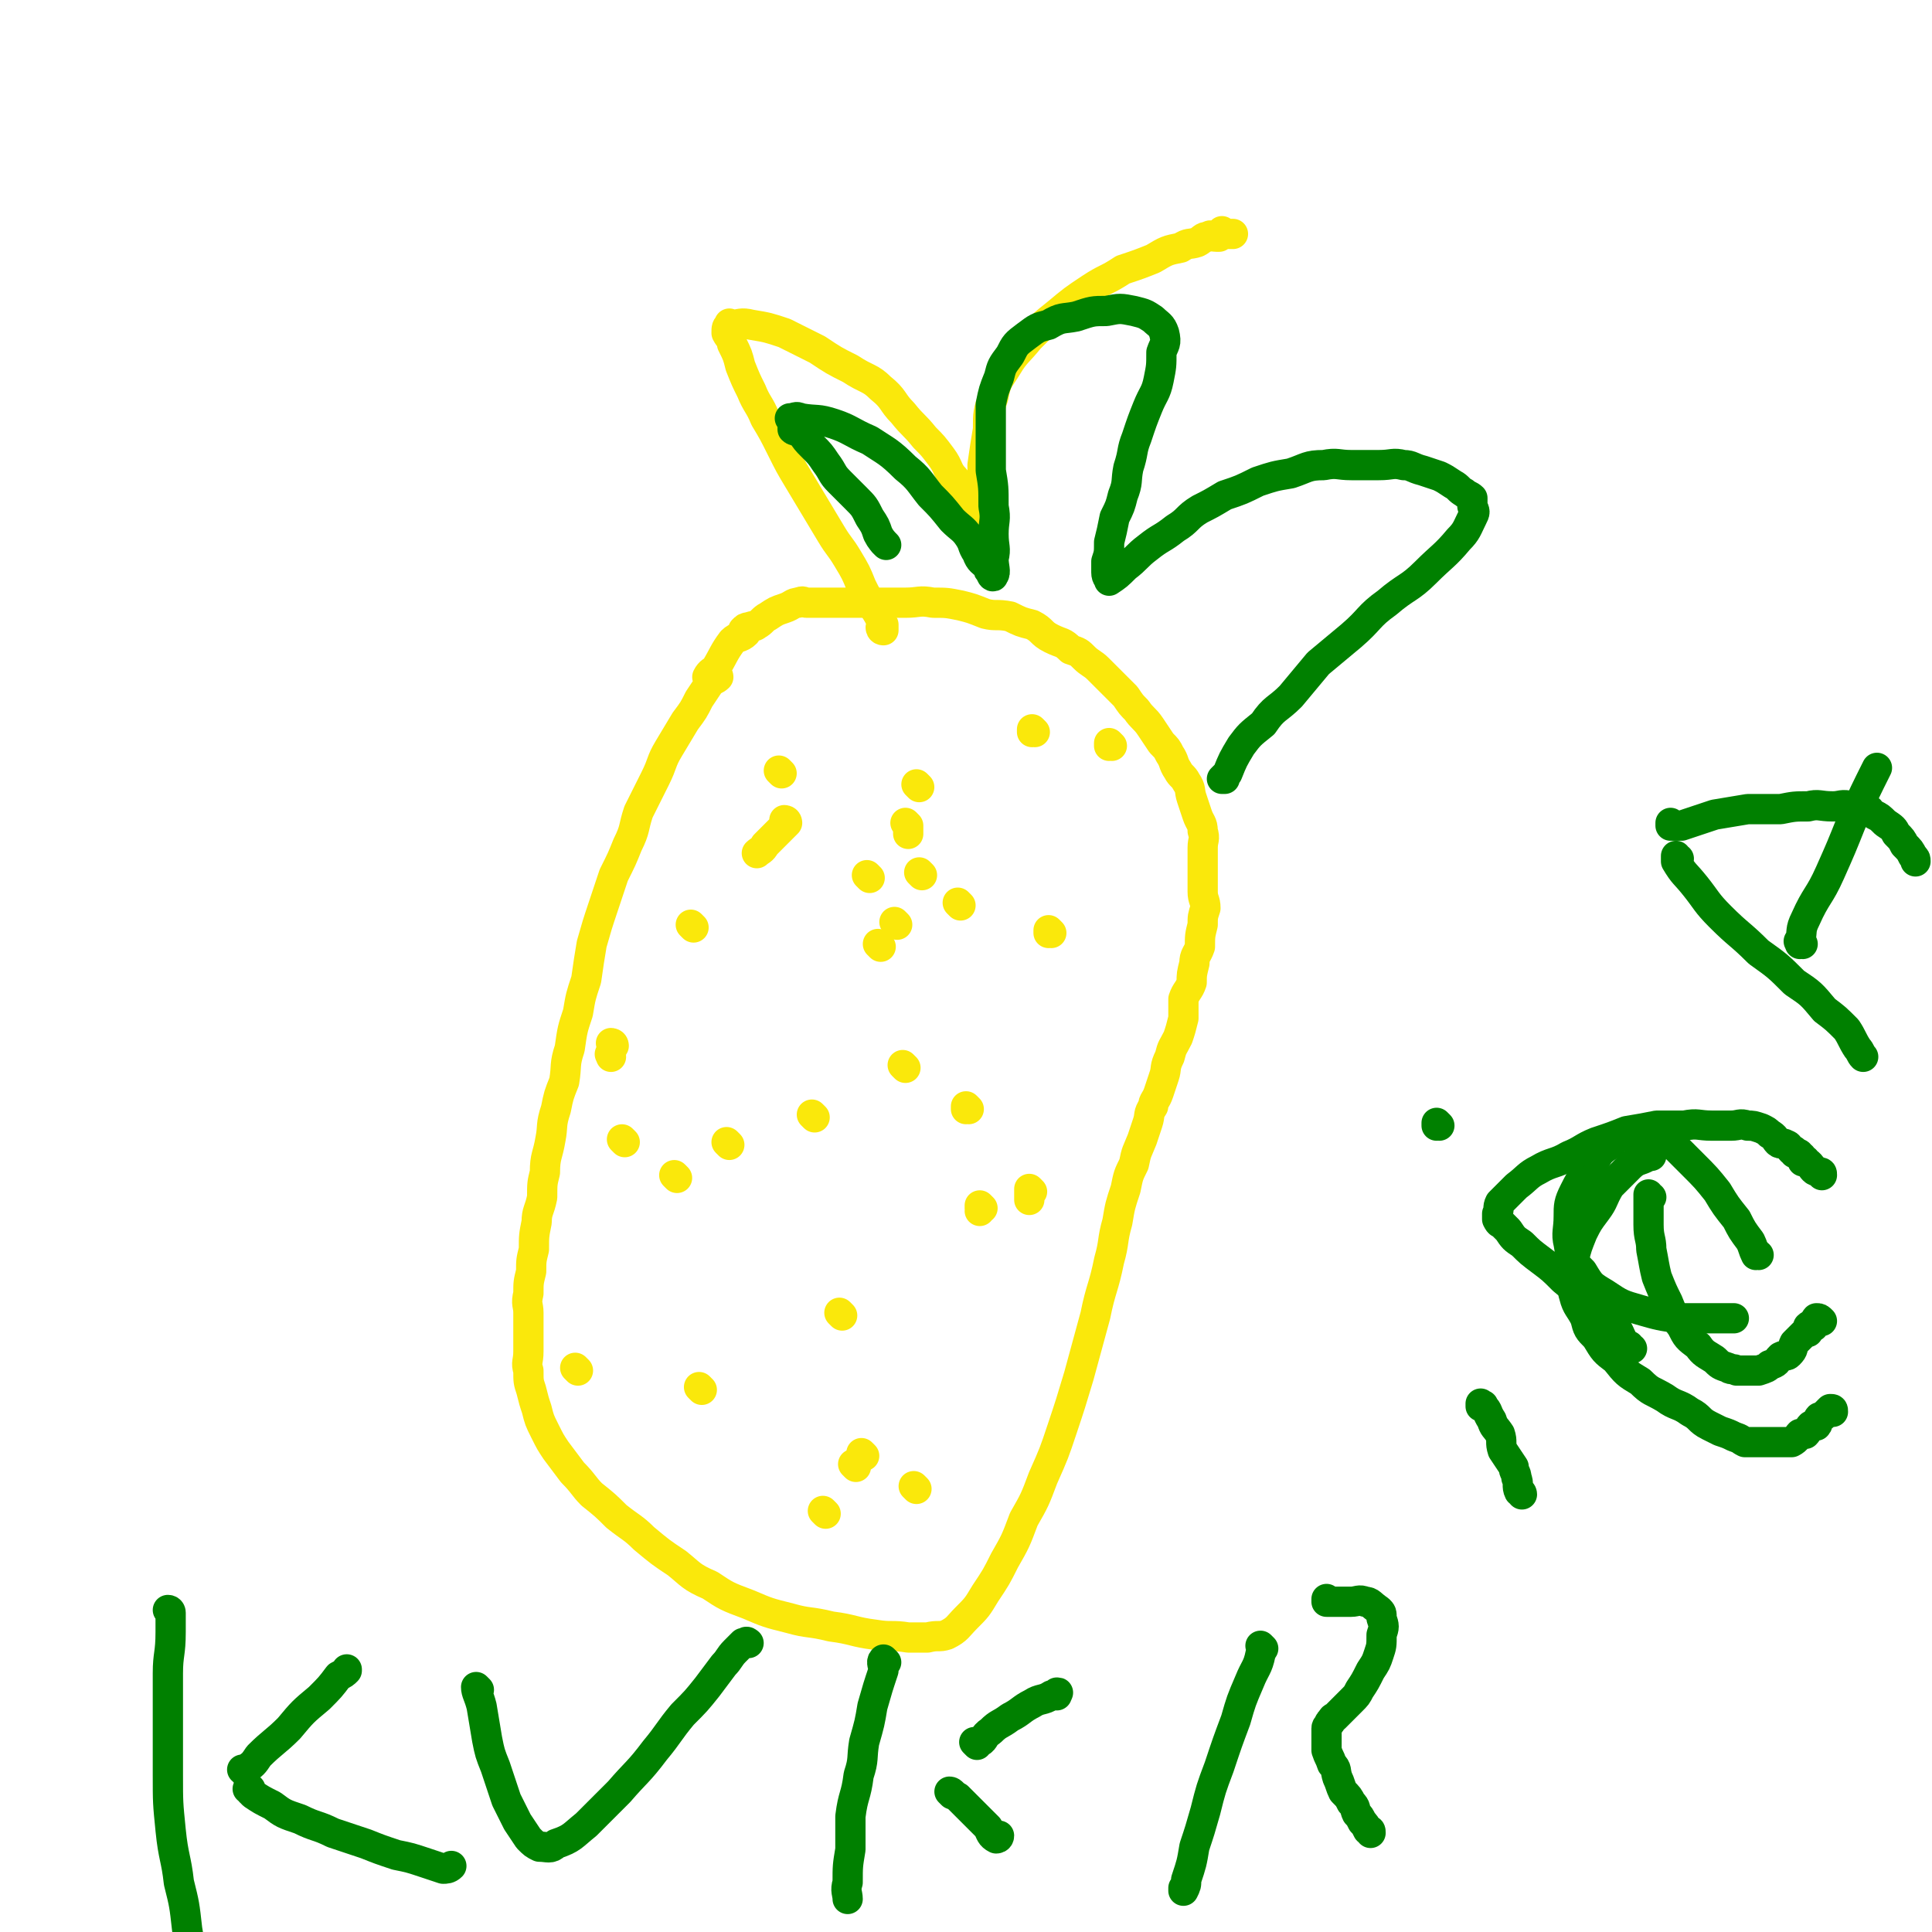 <svg viewBox='0 0 702 702' version='1.1' xmlns='http://www.w3.org/2000/svg' xmlns:xlink='http://www.w3.org/1999/xlink'><g fill='none' stroke='#FAE80B' stroke-width='11' stroke-linecap='round' stroke-linejoin='round'><path d='M261,246c0,0 -1,-1 -1,-1 0,0 1,0 1,1 -1,1 -2,1 -3,2 -2,3 -2,3 -4,6 -2,4 -2,4 -5,8 -3,5 -3,5 -6,10 -3,5 -2,5 -5,11 -3,6 -3,6 -6,12 -2,6 -1,6 -4,12 -2,5 -2,5 -5,11 -2,6 -2,6 -4,12 -2,6 -2,6 -4,13 -1,6 -1,6 -2,13 -2,6 -2,6 -3,12 -2,6 -2,6 -3,13 -2,6 -1,6 -2,12 -2,5 -2,5 -3,10 -2,6 -1,6 -2,11 -1,6 -2,6 -2,12 -1,4 -1,4 -1,9 -1,5 -2,5 -2,9 -1,5 -1,5 -1,10 -1,4 -1,4 -1,8 -1,4 -1,4 -1,8 -1,4 0,4 0,7 0,4 0,4 0,7 0,4 0,4 0,7 0,4 -1,4 0,7 0,4 0,4 1,7 1,4 1,4 2,7 1,4 1,4 3,8 2,4 2,4 4,7 3,4 3,4 6,8 4,4 4,5 7,8 5,4 5,4 9,8 5,4 6,4 10,8 6,5 6,5 12,9 5,4 5,5 12,8 6,4 6,4 14,7 7,3 7,3 15,5 7,2 7,1 15,3 8,1 8,2 16,3 6,1 6,0 12,1 3,0 3,0 7,0 4,-1 4,0 7,-1 4,-2 4,-3 7,-6 4,-4 4,-4 7,-9 4,-6 4,-6 7,-12 4,-7 4,-7 7,-15 4,-7 4,-7 7,-15 4,-9 4,-9 7,-18 3,-9 3,-9 6,-19 3,-11 3,-11 6,-22 2,-10 3,-10 5,-20 2,-7 1,-7 3,-14 1,-6 1,-6 3,-12 1,-5 1,-5 3,-9 1,-5 1,-4 3,-9 1,-3 1,-3 2,-6 1,-3 0,-3 2,-6 0,-2 1,-2 2,-5 1,-3 1,-3 2,-6 1,-3 0,-3 2,-7 1,-4 1,-3 3,-7 1,-3 1,-3 2,-7 0,-3 0,-3 0,-7 1,-3 2,-3 3,-6 0,-3 0,-3 1,-7 0,-3 1,-3 2,-6 0,-4 0,-4 1,-8 0,-3 0,-3 1,-6 0,-3 -1,-3 -1,-6 0,-2 0,-2 0,-4 0,-1 0,-1 0,-2 0,-1 0,-1 0,-2 0,-1 0,-1 0,-1 0,-1 0,-1 0,-2 0,-3 0,-3 0,-5 0,-3 1,-3 0,-6 0,-3 -1,-3 -2,-6 -1,-3 -1,-3 -2,-6 -1,-3 0,-3 -2,-6 -1,-2 -2,-2 -3,-4 -2,-3 -1,-3 -3,-6 -1,-2 -1,-2 -3,-4 -2,-3 -2,-3 -4,-6 -2,-3 -3,-3 -5,-6 -2,-2 -2,-2 -4,-5 -2,-2 -2,-2 -5,-5 -2,-2 -2,-2 -5,-5 -2,-2 -3,-2 -5,-4 -2,-2 -2,-2 -5,-3 -3,-3 -3,-2 -7,-4 -4,-2 -3,-3 -7,-5 -4,-1 -4,-1 -8,-3 -5,-1 -5,0 -9,-1 -5,-2 -5,-2 -9,-3 -5,-1 -5,-1 -10,-1 -5,-1 -5,0 -10,0 -5,0 -5,0 -10,0 -4,0 -4,0 -8,0 -3,0 -3,0 -6,0 -2,0 -2,0 -4,0 -2,0 -2,0 -4,0 -1,0 -1,0 -2,0 -1,0 -1,0 -2,0 -1,0 -1,-1 -3,0 -2,0 -2,1 -5,2 -3,1 -3,1 -6,3 -2,1 -2,2 -4,3 -1,1 -1,0 -3,1 -1,0 -1,0 -2,1 0,0 1,1 1,1 -2,2 -3,1 -5,3 -3,4 -3,5 -6,10 -1,1 -2,1 -3,3 0,0 1,0 1,1 '/><path d='M335,318c0,0 -1,-1 -1,-1 0,0 0,0 1,1 0,0 0,0 0,0 0,0 -1,-1 -1,-1 '/><path d='M246,428c0,0 -1,-1 -1,-1 0,0 0,0 1,1 '/><path d='M349,329c0,0 -1,-1 -1,-1 0,0 0,0 1,1 0,0 0,0 0,0 '/><path d='M316,319c0,0 -1,-1 -1,-1 0,0 0,0 1,1 0,0 0,0 0,0 '/><path d='M284,281c0,0 -1,-1 -1,-1 0,0 0,0 1,1 '/><path d='M286,299c0,0 -1,-1 -1,-1 0,0 1,0 1,1 -2,2 -2,2 -4,4 -2,2 -2,2 -4,4 -1,2 -2,2 -3,3 '/><path d='M223,380c0,0 -1,-1 -1,-1 0,0 1,0 1,1 -1,1 -1,1 -1,3 -1,0 0,0 0,1 '/><path d='M265,416c0,0 -1,-1 -1,-1 0,0 0,0 1,1 0,0 0,0 0,0 '/><path d='M382,339c0,0 -1,-1 -1,-1 0,0 0,0 0,1 0,0 0,0 0,0 1,0 0,-1 0,-1 '/><path d='M376,266c0,0 -1,-1 -1,-1 0,0 0,0 0,1 0,0 0,0 0,0 1,0 0,-1 0,-1 '/><path d='M330,300c0,0 -1,-1 -1,-1 0,0 0,0 1,1 0,0 0,0 0,0 0,0 0,0 0,1 0,1 0,1 0,2 '/><path d='M329,388c0,0 -1,-1 -1,-1 0,0 0,0 1,1 0,0 0,0 0,0 0,0 -1,-1 -1,-1 '/><path d='M352,403c0,0 -1,-1 -1,-1 0,0 0,0 0,1 '/><path d='M306,478c0,0 -1,-1 -1,-1 0,0 0,0 1,1 '/><path d='M255,505c0,0 -1,-1 -1,-1 0,0 0,0 1,1 0,0 0,0 0,0 0,0 -1,-1 -1,-1 0,0 0,0 1,1 '/><path d='M296,406c0,0 -1,-1 -1,-1 0,0 0,0 1,1 0,0 0,0 0,0 '/><path d='M326,336c0,0 -1,-1 -1,-1 0,0 0,0 1,1 0,0 0,0 0,0 '/><path d='M252,337c0,0 -1,-1 -1,-1 0,0 0,0 1,1 '/><path d='M334,286c0,0 -1,-1 -1,-1 0,0 0,0 1,1 0,0 0,0 0,0 '/><path d='M404,271c0,0 -1,-1 -1,-1 0,0 0,0 0,1 0,0 0,0 0,0 '/><path d='M375,433c0,0 -1,-1 -1,-1 0,0 0,0 0,1 0,0 0,0 0,0 0,1 0,1 0,2 0,0 0,0 0,1 '/><path d='M333,541c0,0 -1,-1 -1,-1 0,0 0,0 1,1 '/><path d='M300,550c0,0 -1,-1 -1,-1 0,0 0,0 1,1 0,0 0,0 0,0 '/><path d='M210,498c0,0 -1,-1 -1,-1 0,0 0,0 1,1 0,0 0,0 0,0 0,0 -1,-1 -1,-1 '/><path d='M227,415c0,0 -1,-1 -1,-1 0,0 0,0 1,1 0,0 0,0 0,0 0,0 -1,-1 -1,-1 '/><path d='M320,344c0,0 -1,-1 -1,-1 0,0 0,0 1,1 0,0 0,0 0,0 '/><path d='M357,439c0,0 -1,-1 -1,-1 0,0 0,0 0,1 1,0 0,0 0,1 '/><path d='M311,533c0,0 -1,-1 -1,-1 0,0 0,0 1,1 0,0 0,0 0,0 0,0 -1,-1 -1,-1 0,0 0,0 1,1 '/><path d='M314,529c0,0 -1,-1 -1,-1 0,0 0,0 1,1 0,0 0,0 0,0 0,0 -1,-1 -1,-1 '/><path d='M321,229c0,0 -1,-1 -1,-1 0,0 0,1 1,1 0,0 0,0 0,0 0,-1 0,-1 0,-2 -2,-4 -2,-4 -4,-7 -2,-3 -2,-3 -4,-7 -2,-5 -2,-5 -5,-10 -3,-5 -3,-4 -6,-9 -3,-5 -3,-5 -6,-10 -3,-5 -3,-5 -6,-10 -3,-5 -3,-5 -6,-11 -3,-6 -3,-6 -6,-11 -2,-5 -3,-5 -5,-10 -2,-4 -2,-4 -4,-9 -1,-4 -1,-4 -3,-8 0,-2 -1,-2 -2,-4 0,-2 0,-2 1,-3 0,-1 0,0 1,0 3,0 3,-1 7,0 6,1 6,1 12,3 6,3 6,3 12,6 6,4 6,4 12,7 6,4 7,3 11,7 5,4 4,5 8,9 4,5 4,4 8,9 3,3 3,3 6,7 3,4 2,5 5,8 2,3 2,3 4,5 1,2 2,2 3,5 0,1 0,2 0,3 1,1 1,1 2,1 1,1 1,1 1,1 0,0 0,0 -1,0 0,-1 0,-1 0,-1 1,-3 1,-3 2,-7 0,-6 -1,-6 -1,-12 1,-7 1,-7 2,-13 0,-6 0,-6 2,-12 1,-6 2,-6 5,-11 3,-5 4,-5 8,-10 5,-5 5,-5 10,-9 6,-5 6,-5 12,-9 6,-4 6,-3 12,-7 6,-2 6,-2 11,-4 5,-3 5,-3 10,-4 3,-2 3,-1 6,-2 2,-1 2,-2 4,-2 1,-1 1,0 3,0 0,0 0,0 1,0 1,-1 0,-1 1,-2 0,0 0,1 1,1 0,0 0,0 0,0 1,0 1,0 2,0 0,0 0,0 1,0 0,0 0,0 0,0 '/></g>
<g fill='none' stroke='#008000' stroke-width='11' stroke-linecap='round' stroke-linejoin='round'><path d='M322,198c0,0 -1,-1 -1,-1 0,0 1,1 1,1 -1,-1 -2,-2 -3,-4 -1,-3 -1,-3 -3,-6 -2,-4 -2,-4 -5,-7 -3,-3 -3,-3 -6,-6 -3,-3 -2,-3 -5,-7 -2,-3 -2,-3 -5,-6 -2,-2 -2,-2 -4,-5 -1,-1 -2,0 -3,-1 0,-1 0,-2 0,-3 -1,-1 -1,-1 -1,-1 0,0 0,0 0,0 2,0 2,-1 4,0 6,1 6,0 12,2 6,2 6,3 13,6 6,4 7,4 13,10 5,4 5,5 9,10 4,4 4,4 8,9 3,3 4,3 6,6 2,3 1,3 3,6 1,3 2,3 4,5 0,1 0,1 1,2 0,1 1,2 1,1 1,-1 0,-3 0,-6 1,-4 0,-4 0,-9 0,-5 1,-5 0,-10 0,-7 0,-7 -1,-13 0,-6 0,-6 0,-12 0,-6 0,-6 0,-12 1,-5 1,-5 3,-10 1,-4 1,-4 4,-8 2,-4 2,-4 6,-7 4,-3 4,-3 8,-4 5,-3 5,-2 10,-3 6,-2 6,-2 11,-2 5,-1 5,-1 10,0 4,1 4,1 7,3 2,2 3,2 4,5 1,4 0,4 -1,7 0,5 0,5 -1,10 -1,5 -2,5 -4,10 -2,5 -2,5 -4,11 -2,5 -1,5 -3,11 -1,5 0,5 -2,10 -1,4 -1,4 -3,8 -1,5 -1,5 -2,9 0,4 0,4 -1,7 0,2 0,2 0,4 0,2 1,2 1,3 0,0 0,0 0,0 3,-2 3,-2 6,-5 4,-3 4,-4 8,-7 5,-4 5,-3 10,-7 5,-3 4,-4 9,-7 4,-2 4,-2 9,-5 6,-2 6,-2 12,-5 6,-2 6,-2 12,-3 6,-2 6,-3 12,-3 5,-1 5,0 10,0 5,0 5,0 10,0 5,0 5,-1 9,0 3,0 3,1 7,2 3,1 3,1 6,2 2,1 2,1 5,3 2,1 2,2 4,3 1,1 2,1 3,2 0,1 0,2 0,3 1,2 1,2 0,4 -2,4 -2,5 -5,8 -5,6 -6,6 -12,12 -6,6 -7,5 -14,11 -7,5 -6,6 -13,12 -6,5 -6,5 -12,10 -5,6 -5,6 -10,12 -5,5 -6,4 -10,10 -5,4 -5,4 -8,8 -3,5 -3,5 -5,10 -1,1 -1,1 -2,2 0,0 1,0 1,0 '/><path d='M62,586c0,0 0,-1 -1,-1 0,0 1,0 1,1 0,3 0,3 0,7 0,8 -1,8 -1,15 0,9 0,9 0,18 0,9 0,9 0,19 0,10 0,10 1,20 1,10 2,10 3,19 2,8 2,8 3,17 1,6 1,6 2,12 1,4 0,5 1,8 '/><path d='M89,644c0,0 0,-1 -1,-1 0,0 1,1 1,0 3,-2 3,-2 5,-5 5,-5 6,-5 11,-10 5,-6 5,-6 11,-11 4,-4 4,-4 7,-8 2,-1 2,-1 3,-2 0,-1 0,0 0,0 '/><path d='M91,651c0,0 0,-1 -1,-1 0,0 1,0 1,0 0,0 0,0 0,0 0,1 0,1 1,2 3,2 3,2 7,4 4,3 4,3 10,5 6,3 6,2 12,5 6,2 6,2 12,4 5,2 5,2 11,4 5,1 5,1 11,3 3,1 3,1 6,2 1,0 2,0 3,-1 '/><path d='M174,614c0,0 -1,-1 -1,-1 0,2 1,3 2,7 1,6 1,6 2,12 1,5 1,5 3,10 2,6 2,6 4,12 2,4 2,4 4,8 2,3 2,3 4,6 2,2 2,2 4,3 3,0 4,1 6,-1 6,-2 6,-3 11,-7 6,-6 6,-6 12,-12 6,-7 7,-7 13,-15 5,-6 5,-7 10,-13 5,-5 5,-5 9,-10 3,-4 3,-4 6,-8 2,-2 2,-3 4,-5 1,-1 1,-1 3,-3 0,0 0,0 1,0 0,-1 1,0 1,0 '/><path d='M322,604c0,0 -1,-1 -1,-1 -1,1 0,2 0,4 -2,6 -2,6 -4,13 -1,6 -1,6 -3,13 -1,6 0,6 -2,12 -1,8 -2,7 -3,15 0,6 0,6 0,12 -1,6 -1,6 -1,12 -1,3 0,4 0,6 '/><path d='M355,634c0,0 -1,-1 -1,-1 0,0 0,0 0,0 1,1 1,1 2,0 2,-1 1,-2 4,-4 3,-3 3,-2 7,-5 4,-2 4,-3 8,-5 3,-2 4,-1 7,-3 1,0 1,0 2,-1 1,0 0,0 0,1 '/><path d='M346,652c0,0 -1,-1 -1,-1 1,0 1,1 3,2 2,2 2,2 5,5 3,3 3,3 6,6 1,2 1,3 3,4 0,0 1,0 1,-1 '/><path d='M459,599c0,0 -1,-1 -1,-1 0,1 1,1 0,3 -1,5 -2,5 -4,10 -3,7 -3,7 -5,14 -3,8 -3,8 -6,17 -3,8 -3,8 -5,16 -2,7 -2,7 -4,13 -1,6 -1,6 -3,12 0,2 0,2 -1,4 0,0 0,-1 0,-1 '/><path d='M483,582c0,0 -1,-1 -1,-1 0,0 0,0 0,1 1,0 1,0 2,0 4,0 4,0 7,0 2,0 3,-1 5,0 2,0 2,1 5,3 1,1 1,1 1,3 1,3 1,3 0,6 0,4 0,4 -1,7 -1,3 -1,3 -3,6 -2,4 -2,4 -4,7 -1,2 -1,2 -3,4 -1,1 -1,1 -3,3 -1,1 -1,1 -2,2 0,0 0,0 -1,1 0,0 -1,0 -1,1 -1,0 0,1 -1,1 0,1 -1,1 -1,2 0,1 0,1 0,3 0,2 0,2 0,5 1,3 1,2 2,5 2,2 1,2 2,5 1,2 1,3 2,5 2,2 2,2 3,4 2,2 1,2 2,4 1,1 1,1 2,3 1,1 1,1 2,3 1,0 1,0 1,1 '/><path d='M539,511c0,0 -1,-1 -1,-1 0,0 0,0 0,1 0,0 0,0 0,0 1,0 1,-1 1,0 2,2 1,2 3,5 1,3 1,2 3,5 1,3 0,3 1,6 2,3 2,3 4,6 0,2 1,2 1,4 1,2 0,3 1,5 0,0 1,0 1,1 '/><path d='M523,409c0,0 -1,-1 -1,-1 0,0 0,0 0,1 0,0 0,0 0,0 1,0 0,-1 0,-1 '/><path d='M639,456c-1,0 -1,-1 -1,-1 0,0 0,1 0,1 -1,-2 -1,-3 -2,-5 -3,-4 -3,-4 -5,-8 -4,-5 -4,-5 -7,-10 -4,-5 -4,-5 -9,-10 -4,-4 -4,-4 -8,-8 -4,-2 -4,-3 -7,-4 -4,-1 -4,0 -7,1 -5,1 -5,1 -8,4 -5,3 -4,4 -7,8 -4,5 -4,5 -6,9 -2,4 -2,5 -2,9 0,5 -1,6 0,10 1,6 1,6 5,10 3,5 3,5 8,8 6,4 6,4 13,6 7,2 7,2 14,3 7,0 7,0 13,0 3,0 3,0 6,0 0,0 0,0 1,0 '/><path d='M610,312c-1,0 -1,-1 -1,-1 0,0 0,0 0,1 0,0 0,1 0,1 3,5 3,4 7,9 4,5 4,6 9,11 7,7 7,6 14,13 7,5 7,5 13,11 6,4 6,4 11,10 4,3 4,3 8,7 2,3 2,4 4,7 1,1 1,2 2,3 '/><path d='M608,300c-1,0 -1,-1 -1,-1 0,0 0,0 0,1 0,0 0,0 0,0 2,0 2,0 4,0 6,-2 6,-2 12,-4 6,-1 6,-1 12,-2 6,0 6,0 12,0 5,-1 5,-1 10,-1 4,-1 4,0 9,0 3,0 3,-1 7,0 2,0 2,0 5,1 2,0 1,1 3,2 2,1 2,1 4,3 3,2 3,2 4,4 2,2 2,2 3,4 2,2 2,2 3,4 1,1 1,1 1,2 '/><path d='M655,343c-1,0 -1,-1 -1,-1 -1,0 0,0 0,1 0,0 0,0 0,0 1,-5 0,-5 2,-9 4,-9 5,-8 9,-17 4,-9 4,-9 8,-19 4,-9 5,-11 9,-19 '/><path d='M600,435c-1,0 -1,-1 -1,-1 0,0 0,0 0,1 0,1 0,1 0,2 0,4 0,4 0,8 0,5 1,5 1,9 1,5 1,6 2,10 2,5 2,5 4,9 2,5 2,5 5,9 2,4 2,4 6,7 2,3 3,3 6,5 2,2 2,2 5,3 1,1 2,0 3,1 2,0 2,0 4,0 2,0 3,0 4,0 3,-1 3,-1 4,-2 3,-1 2,-1 4,-3 2,-1 2,0 3,-1 2,-2 1,-2 2,-4 1,-1 1,-1 2,-2 1,-1 1,-1 2,-2 1,0 1,0 1,0 0,-1 0,-2 0,-2 1,-1 1,0 2,0 1,-1 0,-2 1,-3 1,0 1,0 2,1 0,0 -1,0 -1,0 '/><path d='M593,490c-1,0 -1,-1 -1,-1 0,0 0,1 0,1 0,-1 -1,-1 -1,-1 -3,-4 -2,-5 -5,-8 -4,-4 -5,-3 -9,-7 -4,-4 -4,-5 -9,-9 -4,-4 -4,-4 -8,-7 -4,-3 -4,-3 -7,-6 -3,-2 -3,-2 -5,-5 -1,-1 -1,-1 -2,-2 -1,-1 -1,0 -2,-2 0,0 0,-1 0,-2 1,-2 0,-2 1,-4 3,-3 3,-3 6,-6 4,-3 4,-4 8,-6 5,-3 6,-2 11,-5 5,-2 5,-3 10,-5 6,-2 6,-2 11,-4 6,-1 6,-1 11,-2 5,0 5,0 10,0 5,-1 5,0 10,0 3,0 3,0 7,0 3,0 3,-1 6,0 2,0 2,0 5,1 2,1 2,1 3,2 2,1 2,2 3,3 1,1 2,0 3,1 1,0 1,1 2,2 1,0 1,0 1,1 1,0 2,0 2,1 1,0 1,1 1,2 1,0 1,-1 1,0 2,1 2,2 3,3 1,1 1,0 2,1 1,0 1,0 1,1 '/><path d='M600,420c-1,0 -1,-1 -1,-1 0,0 0,0 0,1 -3,2 -4,1 -7,4 -3,3 -3,3 -7,7 -3,5 -2,5 -5,9 -3,4 -3,4 -5,8 -2,5 -2,5 -3,9 -1,4 0,4 0,7 0,4 -1,4 0,7 1,4 2,4 4,8 1,4 1,4 4,7 3,5 3,5 7,8 4,5 4,5 9,8 4,4 4,3 9,6 4,3 5,2 9,5 4,2 3,3 7,5 2,1 2,1 4,2 3,1 3,1 5,2 3,1 2,1 4,2 2,0 2,0 3,0 2,0 2,0 3,0 2,0 2,0 3,0 2,0 2,0 3,0 1,0 1,0 2,0 2,0 2,0 3,0 2,-1 2,-2 3,-3 1,0 1,0 2,0 1,-1 1,-2 2,-3 1,0 2,0 2,0 1,-1 0,-2 1,-3 1,0 1,0 2,-1 0,0 0,0 0,0 1,-1 1,-1 2,-2 1,0 1,0 1,1 0,0 0,0 0,0 '/></g>
</svg>